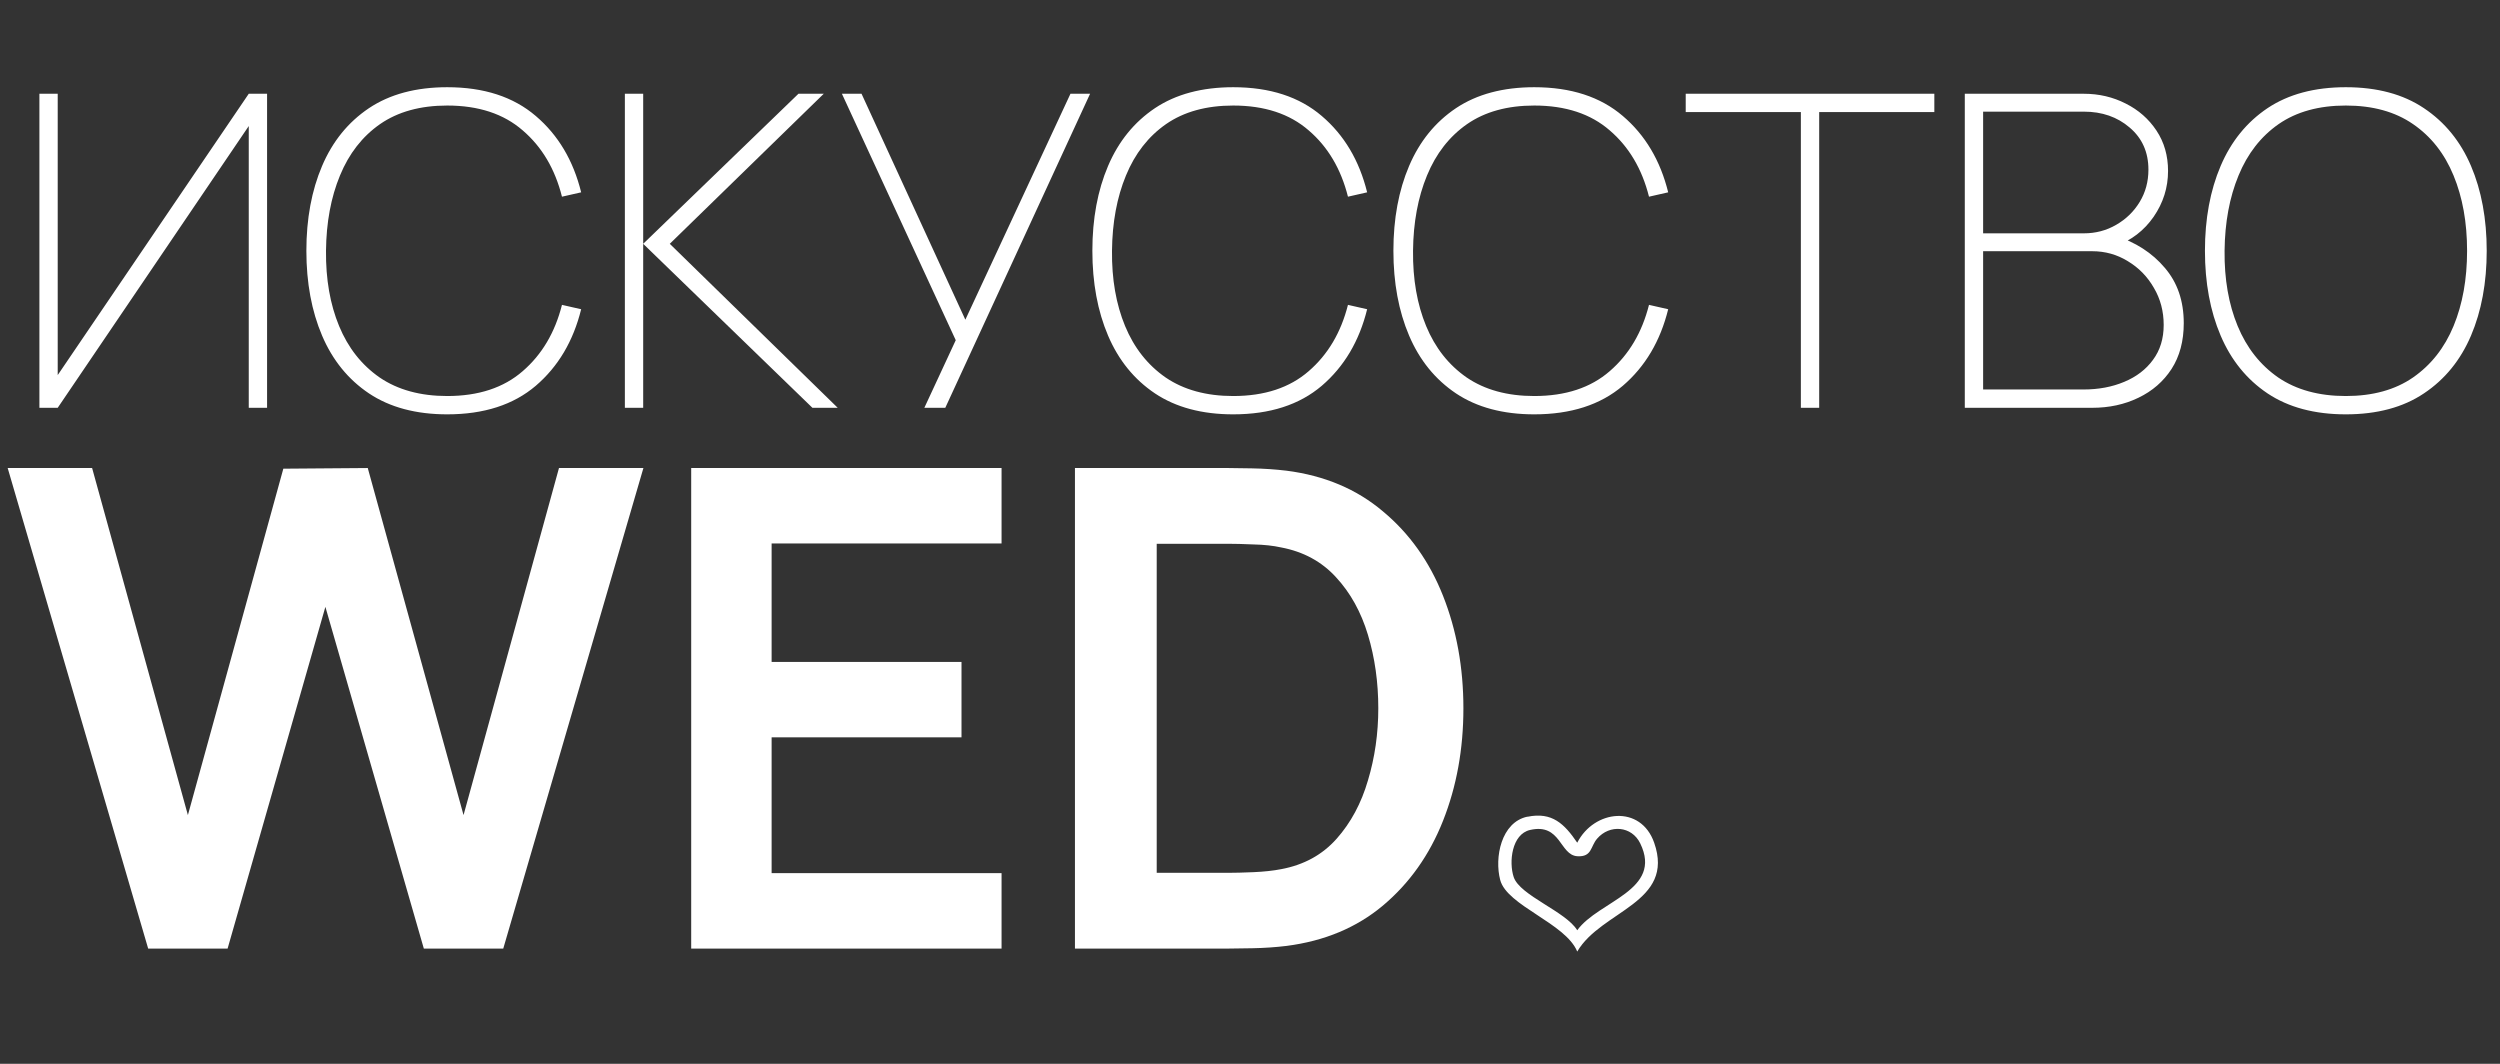 <?xml version="1.0" encoding="UTF-8"?> <svg xmlns="http://www.w3.org/2000/svg" width="282" height="120" viewBox="0 0 282 120" fill="none"><rect x="0" y="0" width="282" height="120" fill="#333333" stroke="none"/><path d="M16.714 107L0.866 52.793H10.39L21.194 91.942L31.96 52.868L41.483 52.793L52.287 91.942L63.053 52.793H72.577L56.767 107H47.808L36.703 68.453L25.673 107H16.714ZM77.967 107V52.793H112.976V61.3H87.039V74.664H108.458V83.171H87.039V98.493H112.976V107H77.967ZM121.254 107V52.793H138.533C138.984 52.793 139.875 52.806 141.205 52.831C142.561 52.856 143.866 52.944 145.12 53.094C149.412 53.646 153.038 55.177 155.999 57.687C158.986 60.171 161.245 63.346 162.775 67.21C164.306 71.075 165.072 75.304 165.072 79.897C165.072 84.489 164.306 88.718 162.775 92.582C161.245 96.447 158.986 99.634 155.999 102.144C153.038 104.628 149.412 106.147 145.12 106.699C143.891 106.849 142.598 106.937 141.243 106.962C139.888 106.987 138.984 107 138.533 107H121.254ZM130.477 98.455H138.533C139.286 98.455 140.239 98.43 141.394 98.38C142.573 98.329 143.615 98.216 144.518 98.041C147.078 97.564 149.161 96.422 150.767 94.615C152.373 92.808 153.553 90.612 154.305 88.028C155.083 85.443 155.472 82.732 155.472 79.897C155.472 76.96 155.083 74.2 154.305 71.615C153.528 69.03 152.323 66.859 150.692 65.102C149.086 63.346 147.028 62.229 144.518 61.752C143.615 61.551 142.573 61.438 141.394 61.413C140.239 61.363 139.286 61.338 138.533 61.338H130.477V98.455Z" fill="white"></path><path d="M30.126 46H28.06V14.217L6.51 46H4.444V10.576H6.51V42.31L28.06 10.576H30.126V46ZM50.451 46.738C46.925 46.738 43.981 45.951 41.62 44.376C39.275 42.802 37.511 40.629 36.331 37.858C35.15 35.086 34.559 31.896 34.559 28.288C34.559 24.68 35.15 21.49 36.331 18.719C37.511 15.947 39.275 13.774 41.62 12.2C43.981 10.626 46.925 9.838 50.451 9.838C54.584 9.838 57.913 10.921 60.438 13.085C62.964 15.234 64.67 18.104 65.555 21.695L63.39 22.187C62.603 19.055 61.127 16.562 58.962 14.709C56.814 12.839 53.977 11.905 50.451 11.905C47.417 11.905 44.891 12.602 42.874 13.996C40.873 15.39 39.365 17.325 38.348 19.801C37.331 22.261 36.806 25.09 36.773 28.288C36.741 31.486 37.233 34.315 38.249 36.775C39.266 39.235 40.791 41.17 42.825 42.581C44.875 43.975 47.417 44.672 50.451 44.672C53.977 44.672 56.814 43.737 58.962 41.867C61.127 39.998 62.603 37.505 63.39 34.389L65.555 34.881C64.67 38.472 62.964 41.351 60.438 43.515C57.913 45.664 54.584 46.738 50.451 46.738ZM70.485 46V10.576H72.551V27.501L90.066 10.576H92.92L75.552 27.501L94.494 46H91.641L72.551 27.501V46H70.485ZM104.266 46L107.808 38.374L94.967 10.576H97.181L108.891 36.062L120.748 10.576H122.962L106.628 46H104.266ZM139.11 46.738C135.584 46.738 132.64 45.951 130.279 44.376C127.934 42.802 126.171 40.629 124.99 37.858C123.809 35.086 123.219 31.896 123.219 28.288C123.219 24.68 123.809 21.49 124.99 18.719C126.171 15.947 127.934 13.774 130.279 12.2C132.64 10.626 135.584 9.838 139.11 9.838C143.243 9.838 146.572 10.921 149.098 13.085C151.623 15.234 153.329 18.104 154.214 21.695L152.05 22.187C151.262 19.055 149.786 16.562 147.622 14.709C145.473 12.839 142.636 11.905 139.11 11.905C136.076 11.905 133.551 12.602 131.533 13.996C129.533 15.39 128.024 17.325 127.007 19.801C125.99 22.261 125.465 25.09 125.433 28.288C125.4 31.486 125.892 34.315 126.909 36.775C127.925 39.235 129.451 41.17 131.484 42.581C133.534 43.975 136.076 44.672 139.11 44.672C142.636 44.672 145.473 43.737 147.622 41.867C149.786 39.998 151.262 37.505 152.05 34.389L154.214 34.881C153.329 38.472 151.623 41.351 149.098 43.515C146.572 45.664 143.243 46.738 139.11 46.738ZM173.067 46.738C169.541 46.738 166.598 45.951 164.236 44.376C161.891 42.802 160.128 40.629 158.947 37.858C157.766 35.086 157.176 31.896 157.176 28.288C157.176 24.68 157.766 21.49 158.947 18.719C160.128 15.947 161.891 13.774 164.236 12.2C166.598 10.626 169.541 9.838 173.067 9.838C177.2 9.838 180.529 10.921 183.055 13.085C185.581 15.234 187.286 18.104 188.172 21.695L186.007 22.187C185.22 19.055 183.744 16.562 181.579 14.709C179.431 12.839 176.593 11.905 173.067 11.905C170.033 11.905 167.508 12.602 165.491 13.996C163.49 15.39 161.981 17.325 160.964 19.801C159.948 22.261 159.423 25.09 159.39 28.288C159.357 31.486 159.849 34.315 160.866 36.775C161.883 39.235 163.408 41.17 165.442 42.581C167.491 43.975 170.033 44.672 173.067 44.672C176.593 44.672 179.431 43.737 181.579 41.867C183.744 39.998 185.22 37.505 186.007 34.389L188.172 34.881C187.286 38.472 185.581 41.351 183.055 43.515C180.529 45.664 177.2 46.738 173.067 46.738ZM203.138 46V12.643H190.149V10.576H218.193V12.643H205.204V46H203.138ZM221.629 46V10.576H235.061C236.766 10.576 238.341 10.945 239.784 11.683C241.227 12.405 242.383 13.422 243.253 14.734C244.122 16.046 244.556 17.563 244.556 19.285C244.556 21.154 244.015 22.876 242.933 24.451C241.85 26.009 240.424 27.107 238.652 27.747L238.554 26.566C240.899 27.321 242.777 28.534 244.187 30.207C245.614 31.863 246.328 33.946 246.328 36.455C246.328 38.472 245.868 40.194 244.95 41.621C244.032 43.032 242.785 44.114 241.211 44.868C239.653 45.623 237.914 46 235.996 46H221.629ZM223.696 43.934H235.012C236.717 43.934 238.251 43.647 239.612 43.073C240.989 42.499 242.072 41.67 242.859 40.588C243.663 39.506 244.064 38.194 244.064 36.652C244.064 35.111 243.695 33.717 242.957 32.47C242.236 31.207 241.26 30.207 240.03 29.469C238.816 28.715 237.472 28.337 235.996 28.337H223.696V43.934ZM223.696 26.32H235.061C236.389 26.32 237.603 26 238.702 25.361C239.817 24.721 240.702 23.86 241.358 22.778C242.014 21.695 242.342 20.482 242.342 19.137C242.342 17.169 241.637 15.586 240.227 14.389C238.833 13.192 237.111 12.594 235.061 12.594H223.696V26.32ZM264.609 46.738C261.083 46.738 258.14 45.951 255.778 44.376C253.433 42.802 251.67 40.629 250.489 37.858C249.308 35.086 248.718 31.896 248.718 28.288C248.718 24.68 249.308 21.49 250.489 18.719C251.67 15.947 253.433 13.774 255.778 12.2C258.14 10.626 261.083 9.838 264.609 9.838C268.135 9.838 271.071 10.626 273.416 12.2C275.778 13.774 277.549 15.947 278.73 18.719C279.91 21.49 280.501 24.68 280.501 28.288C280.501 31.896 279.91 35.086 278.73 37.858C277.549 40.629 275.778 42.802 273.416 44.376C271.071 45.951 268.135 46.738 264.609 46.738ZM264.609 44.672C267.643 44.672 270.169 43.975 272.186 42.581C274.22 41.17 275.745 39.235 276.762 36.775C277.778 34.315 278.287 31.486 278.287 28.288C278.287 25.09 277.778 22.261 276.762 19.801C275.745 17.325 274.22 15.39 272.186 13.996C270.169 12.602 267.643 11.905 264.609 11.905C261.575 11.905 259.05 12.602 257.033 13.996C255.032 15.39 253.523 17.325 252.506 19.801C251.49 22.261 250.965 25.09 250.932 28.288C250.899 31.486 251.391 34.315 252.408 36.775C253.425 39.235 254.95 41.17 256.983 42.581C259.033 43.975 261.575 44.672 264.609 44.672Z" fill="white"></path><path d="M172.293 92.131C175.078 91.556 176.464 92.932 177.912 95.057C179.823 91.331 185.079 90.743 186.59 95.057C188.975 101.859 180.622 102.697 177.912 107.336C176.601 104.135 169.983 102.172 169.222 99.258C168.56 96.745 169.322 92.744 172.293 92.119V92.131ZM172.593 93.619C170.52 94.094 170.183 97.245 170.745 98.933C171.444 101.021 176.626 102.809 177.912 104.935C180.31 101.609 187.614 100.459 185.017 95.132C184.056 93.157 181.558 92.969 180.16 94.595C179.386 95.482 179.598 96.683 177.925 96.583C175.914 96.458 176.089 92.819 172.593 93.619Z" fill="white"></path></svg> 